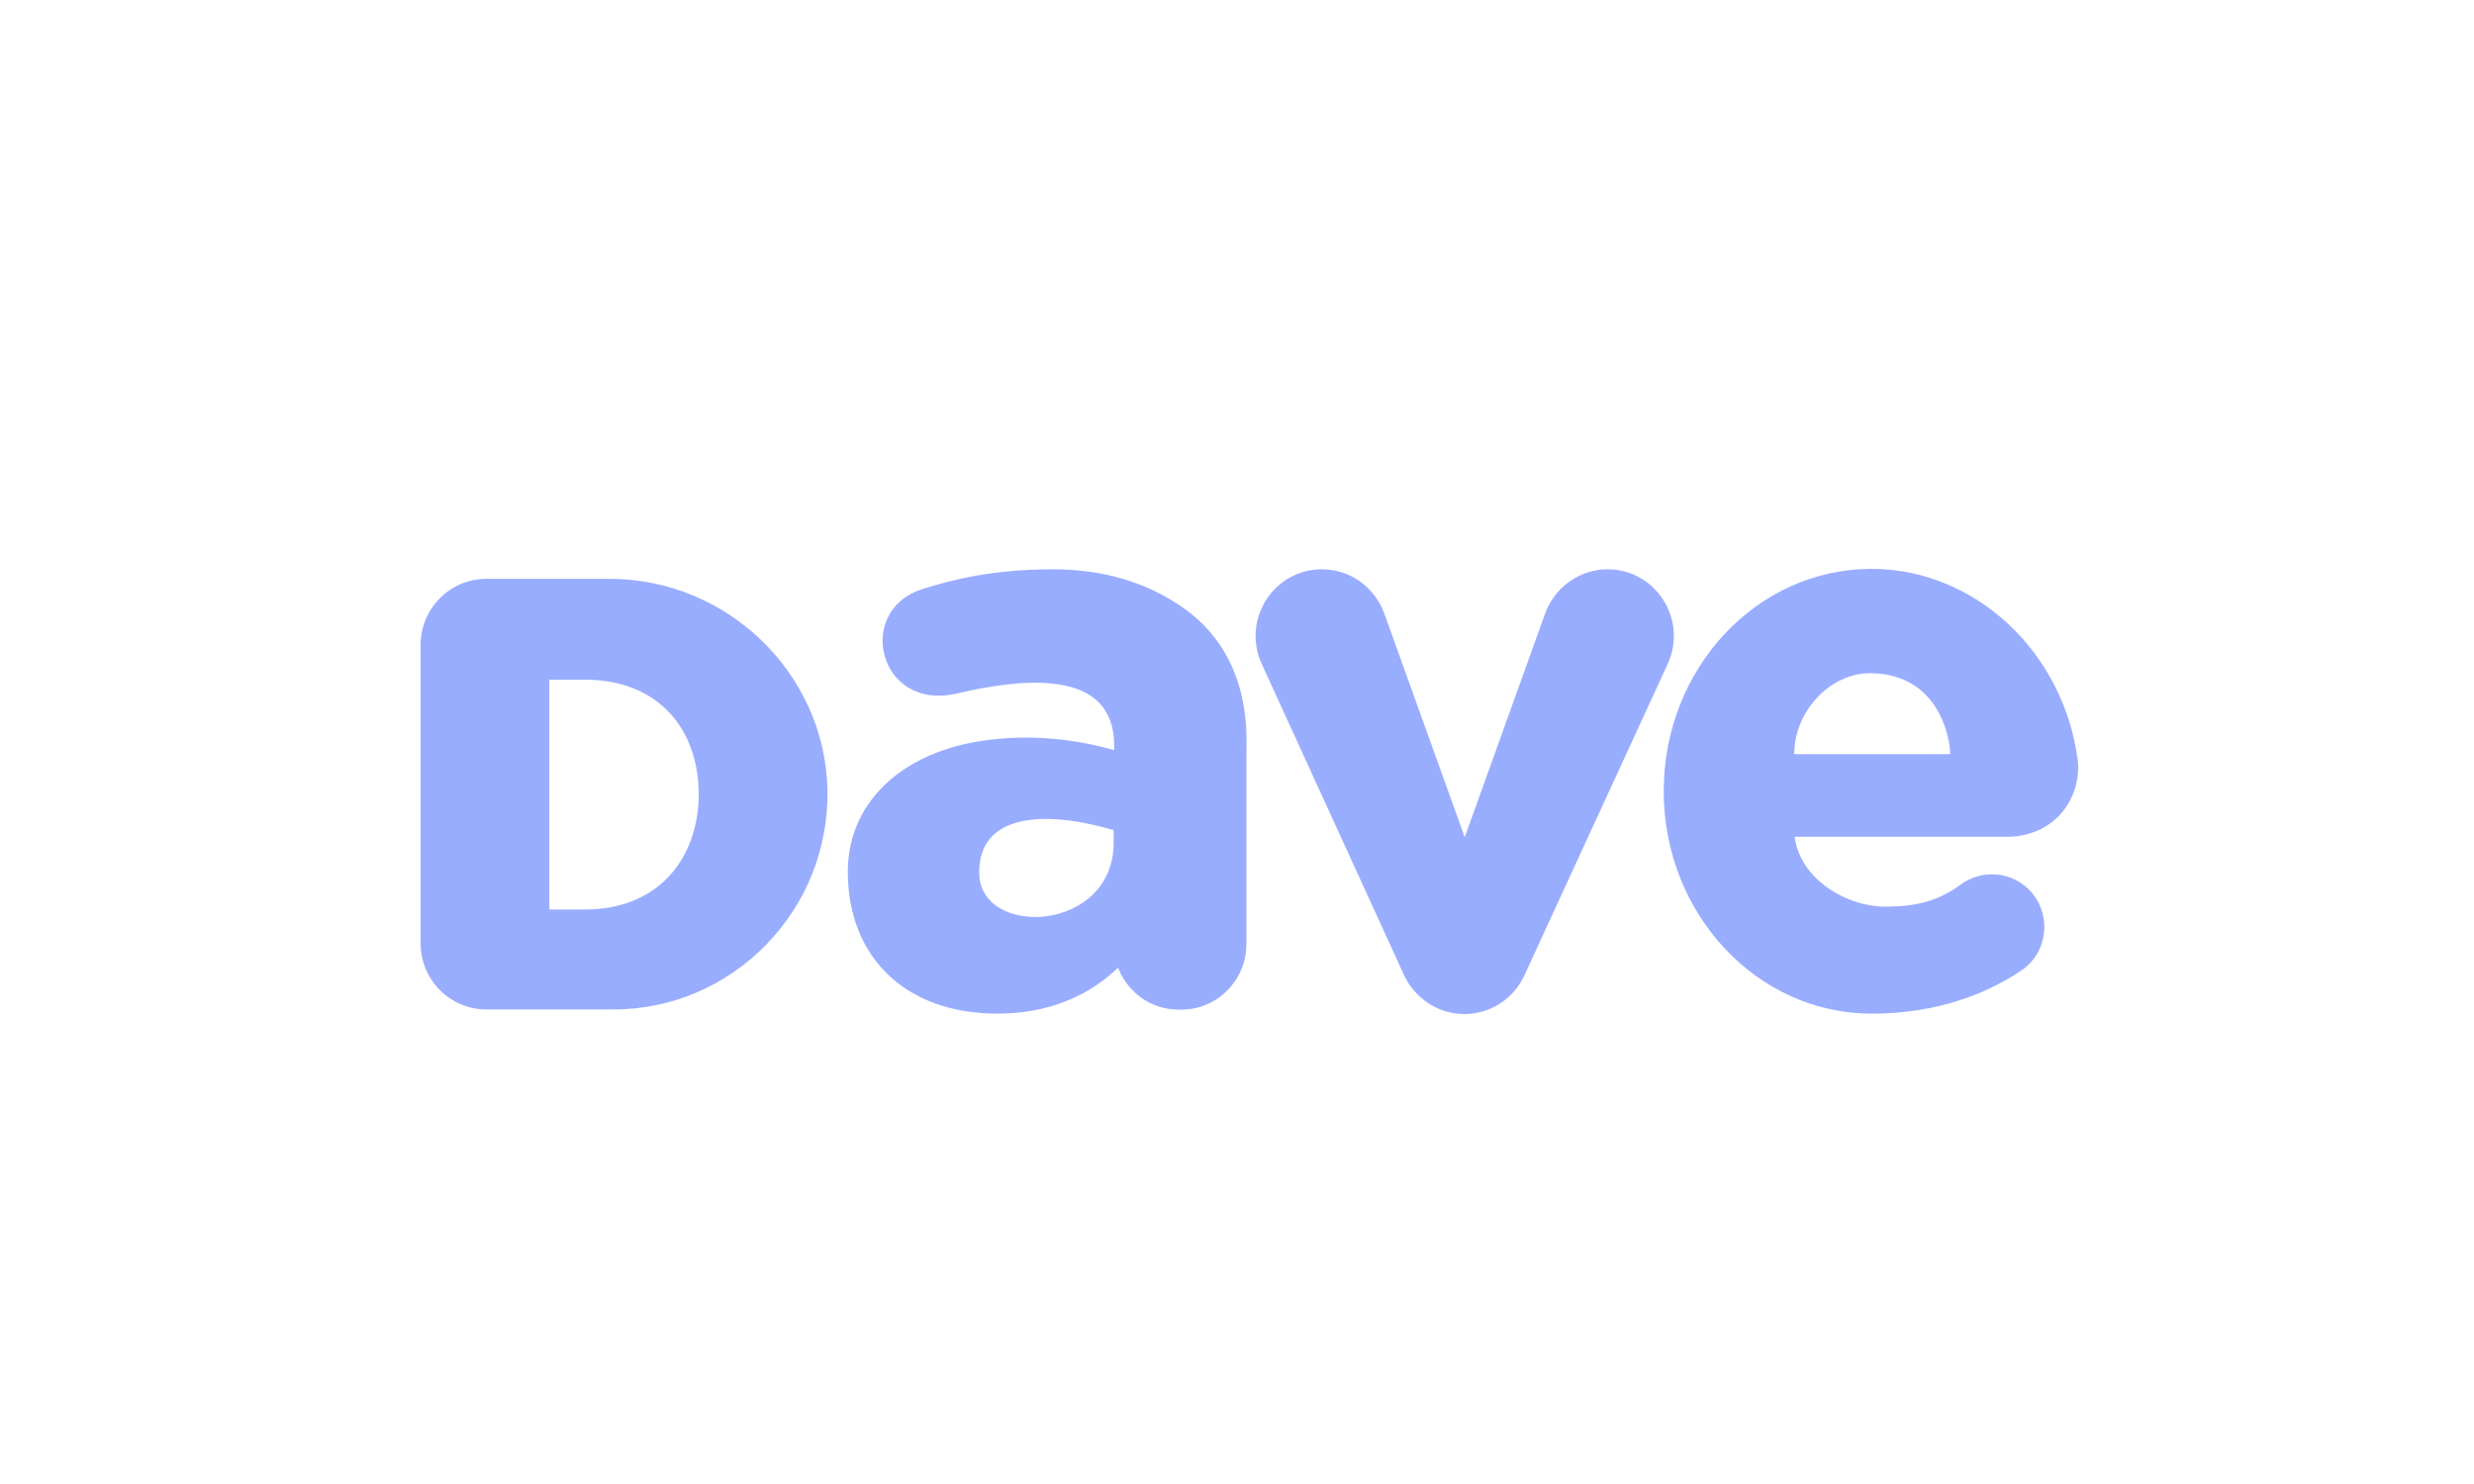 <svg width="100" height="60" viewBox="0 0 100 60" fill="none" xmlns="http://www.w3.org/2000/svg">
<path d="M24.637 23.403H19.664C18.19 23.403 17 24.601 17 26.084V38.133C17 39.616 18.19 40.814 19.664 40.814H24.78C27.124 40.814 29.309 39.885 30.961 38.204C32.595 36.524 33.483 34.307 33.447 31.948C33.358 27.246 29.415 23.403 24.637 23.403ZM23.625 36.774H22.204V27.479H23.625C26.68 27.479 28.243 29.552 28.243 32.127C28.225 34.683 26.645 36.774 23.625 36.774Z" fill="#99ADFF"/>
<path d="M47.946 24.662C46.454 23.571 44.642 23.017 42.564 23.017C40.113 23.017 38.443 23.446 37.271 23.822C34.553 24.68 35.495 28.773 38.674 28.04C41.41 27.397 45.033 27.039 45.033 30.132V30.328C44.163 30.078 42.369 29.667 40.273 29.881C36.632 30.221 34.269 32.33 34.269 35.244C34.269 38.73 36.632 40.982 40.308 40.982C42.937 40.982 44.447 39.838 45.193 39.123C45.317 39.463 45.53 39.785 45.797 40.053C46.294 40.553 46.951 40.821 47.662 40.821H47.75C49.207 40.821 50.379 39.624 50.379 38.176V30.614C50.379 30.561 50.379 30.507 50.379 30.436C50.415 29.381 50.45 26.503 47.946 24.662ZM45.015 34.064C45.015 37.729 39.58 37.943 39.58 35.28C39.562 32.992 42.031 32.688 45.015 33.564V34.064Z" fill="#99ADFF"/>
<path d="M62.455 24.805L59.205 33.85L55.954 24.805C55.563 23.732 54.569 23.017 53.432 23.017C51.478 23.017 50.182 25.055 50.999 26.843L56.753 39.427C57.197 40.374 58.139 41 59.187 41C60.235 41 61.176 40.392 61.62 39.427L67.41 26.843C68.228 25.055 66.931 23.017 64.977 23.017C63.858 23.017 62.846 23.732 62.455 24.805Z" fill="#99ADFF"/>
<path d="M76.182 36.657C74.707 36.657 72.772 35.602 72.541 33.833H81.137C81.919 33.833 82.683 33.547 83.233 32.975C83.766 32.403 84.032 31.67 83.997 30.883C83.997 30.812 83.979 30.758 83.979 30.704C83.393 26.325 79.805 23 75.649 23C71.013 23 67.248 27.022 67.248 31.991C67.248 36.943 71.013 40.983 75.649 40.983C78.331 40.983 80.32 40.161 81.688 39.249C82.931 38.427 82.949 36.585 81.723 35.727C80.977 35.209 79.983 35.227 79.254 35.763C78.366 36.407 77.514 36.657 76.182 36.657ZM75.578 27.219C78.331 27.219 78.828 29.793 78.828 30.49H72.523C72.523 28.774 73.962 27.219 75.578 27.219Z" fill="#99ADFF"/>
</svg>
